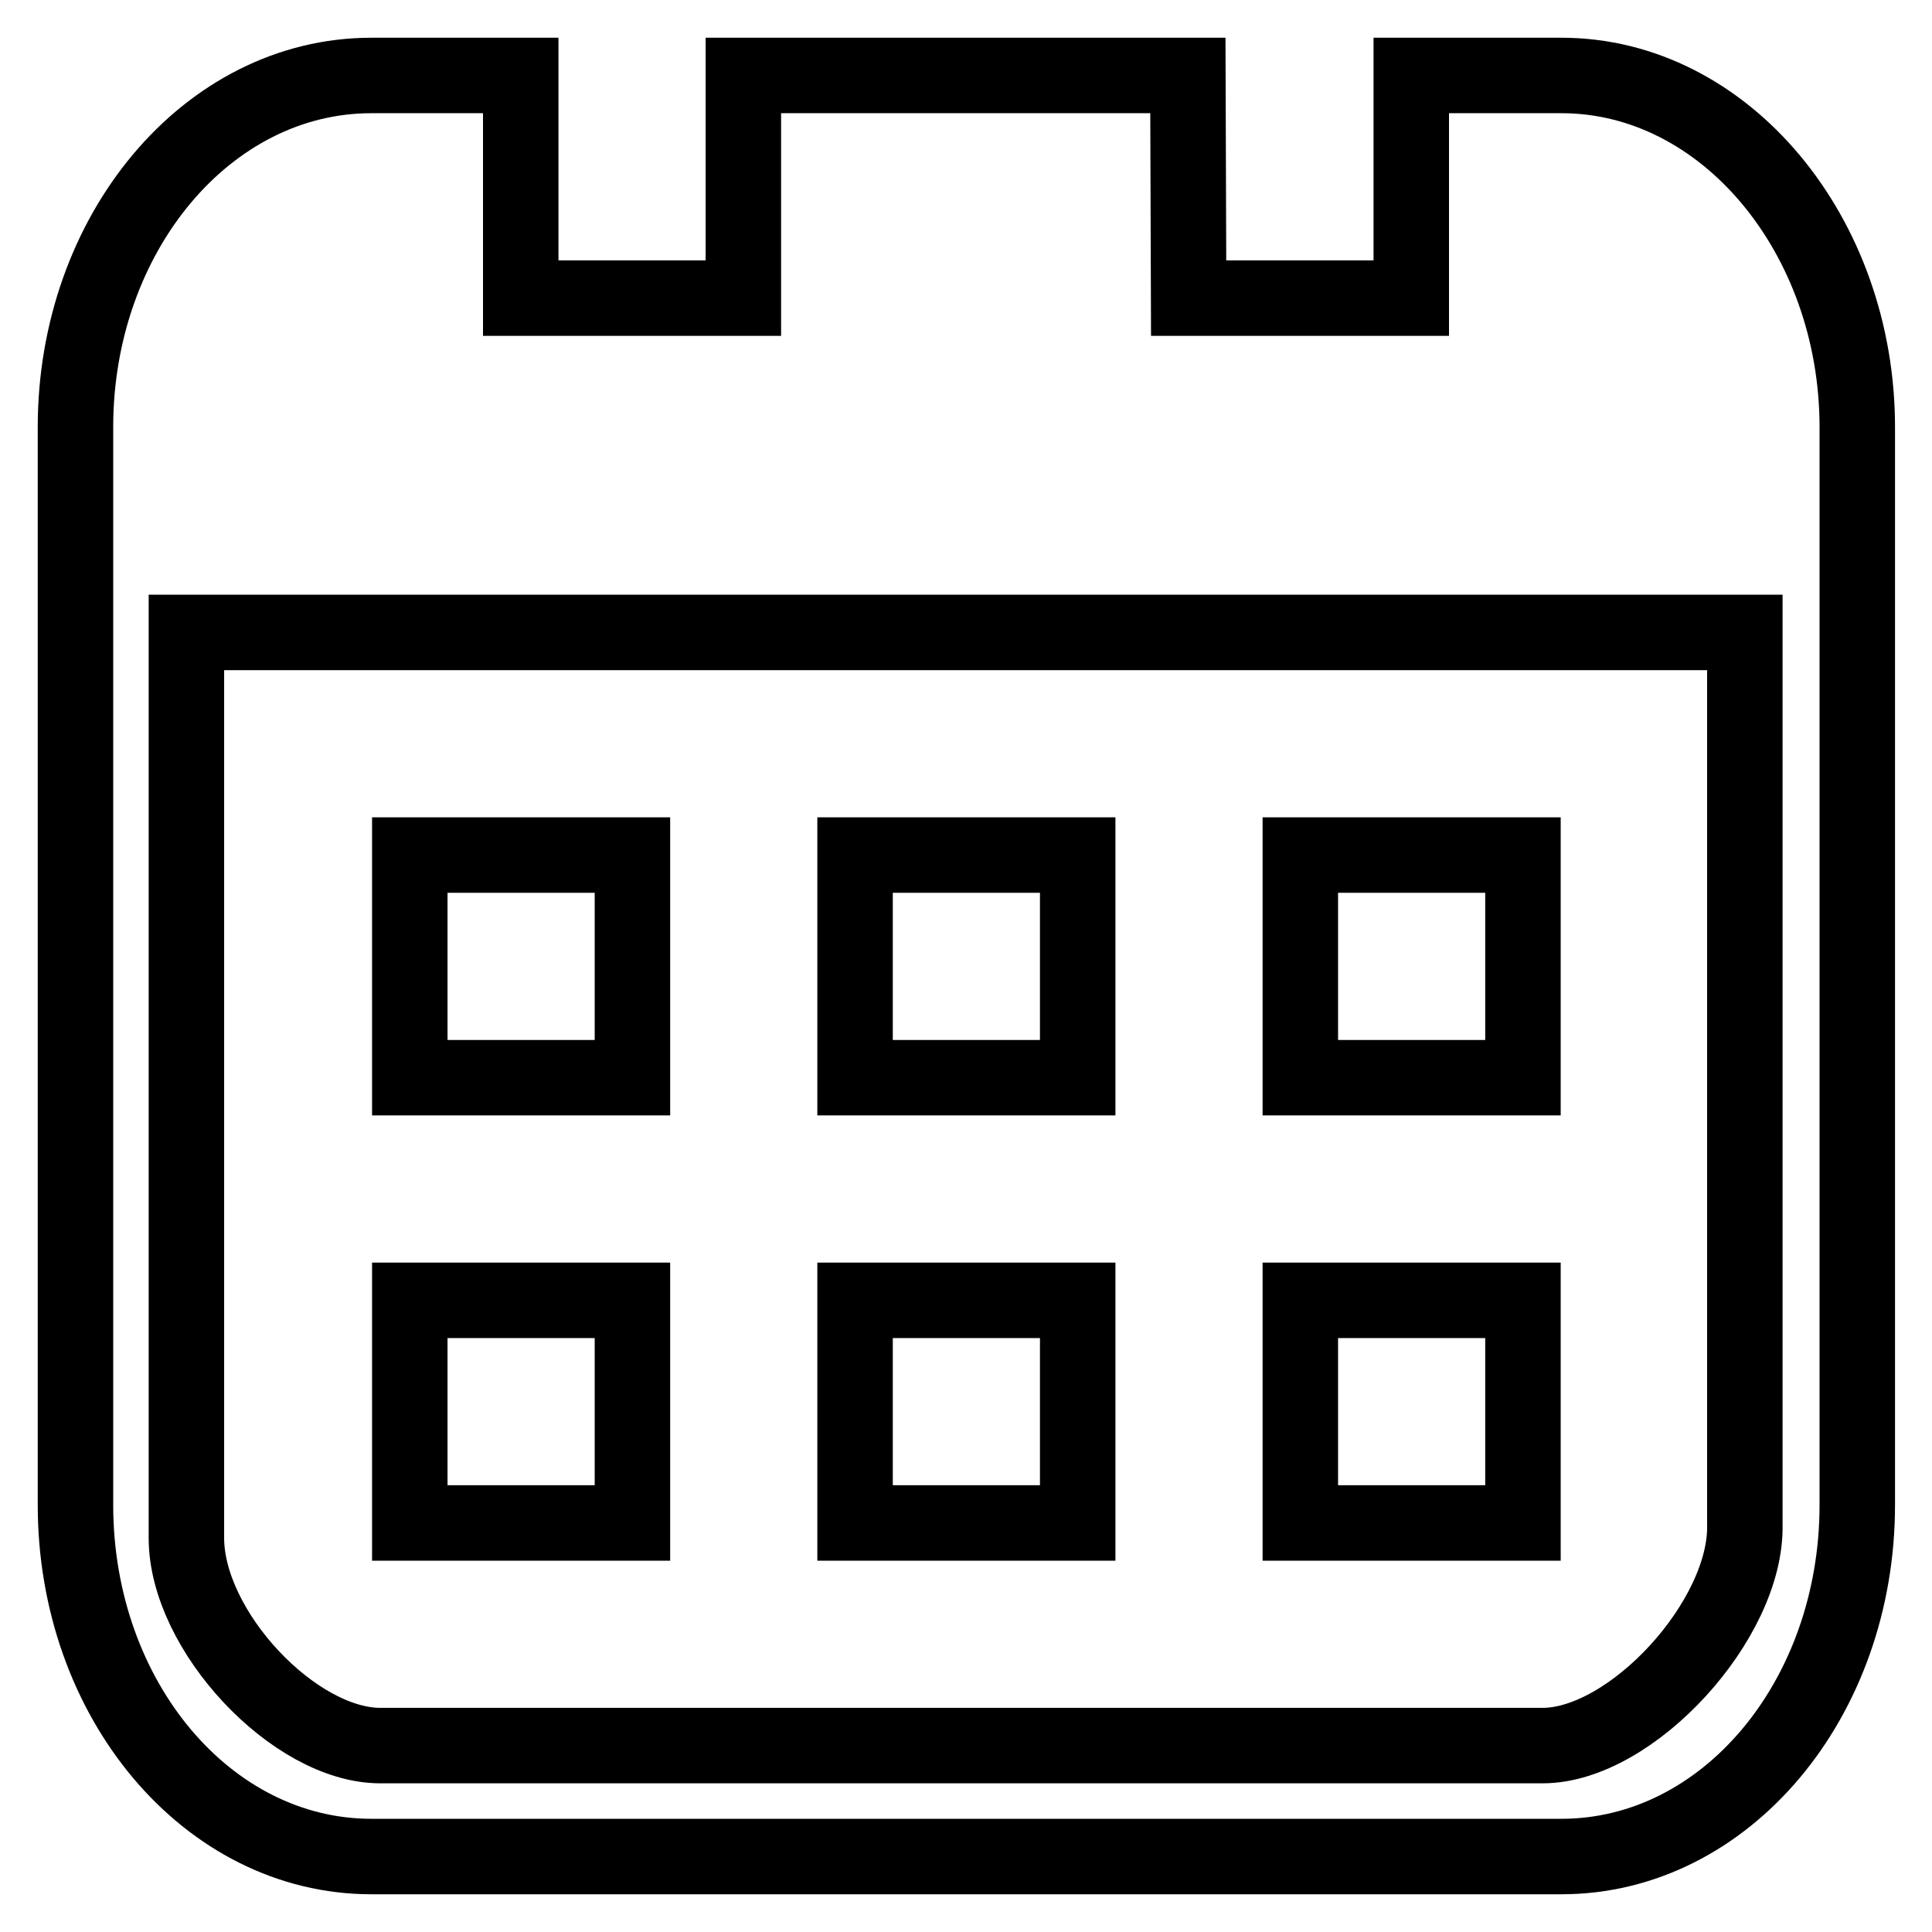 <?xml version="1.0" encoding="utf-8"?>
<!-- Svg Vector Icons : http://www.onlinewebfonts.com/icon -->
<!DOCTYPE svg PUBLIC "-//W3C//DTD SVG 1.1//EN" "http://www.w3.org/Graphics/SVG/1.1/DTD/svg11.dtd">
<svg version="1.1" xmlns="http://www.w3.org/2000/svg" xmlns:xlink="http://www.w3.org/1999/xlink" x="0px" y="0px" viewBox="0 0 256 256" enable-background="new 0 0 256 256" xml:space="preserve">
<g> <path stroke-width="10" fill-opacity="0" stroke="#000000"  d="M50.4,231.3c-11.4,0-25.7-15.2-25.7-27.5v-120h206.5V202c0.3,12.6-15,29.3-26.8,29.3H50.4L50.4,231.3z  M187,10v29.5h-29.5L157.4,10H98.5v29.5H69V10H49.2C27.5,10,10,30.9,10,56.6v142.8c0,25.8,17.5,46.6,39.2,46.6h157.7 c21.7,0,39.2-20.8,39.2-46.6V56.6c0-25.4-17.5-46.6-39.2-46.6H187z M54.3,201.8h29.5v-29.5H54.3V201.8z M54.3,142.8h29.5v-29.5 H54.3V142.8z M113.3,142.8h29.5v-29.5h-29.5V142.8z M172.3,142.8h29.5v-29.5h-29.5V142.8z M172.3,201.8h29.5v-29.5h-29.5V201.8z  M113.3,201.8h29.5v-29.5h-29.5V201.8z"/></g>
</svg>
